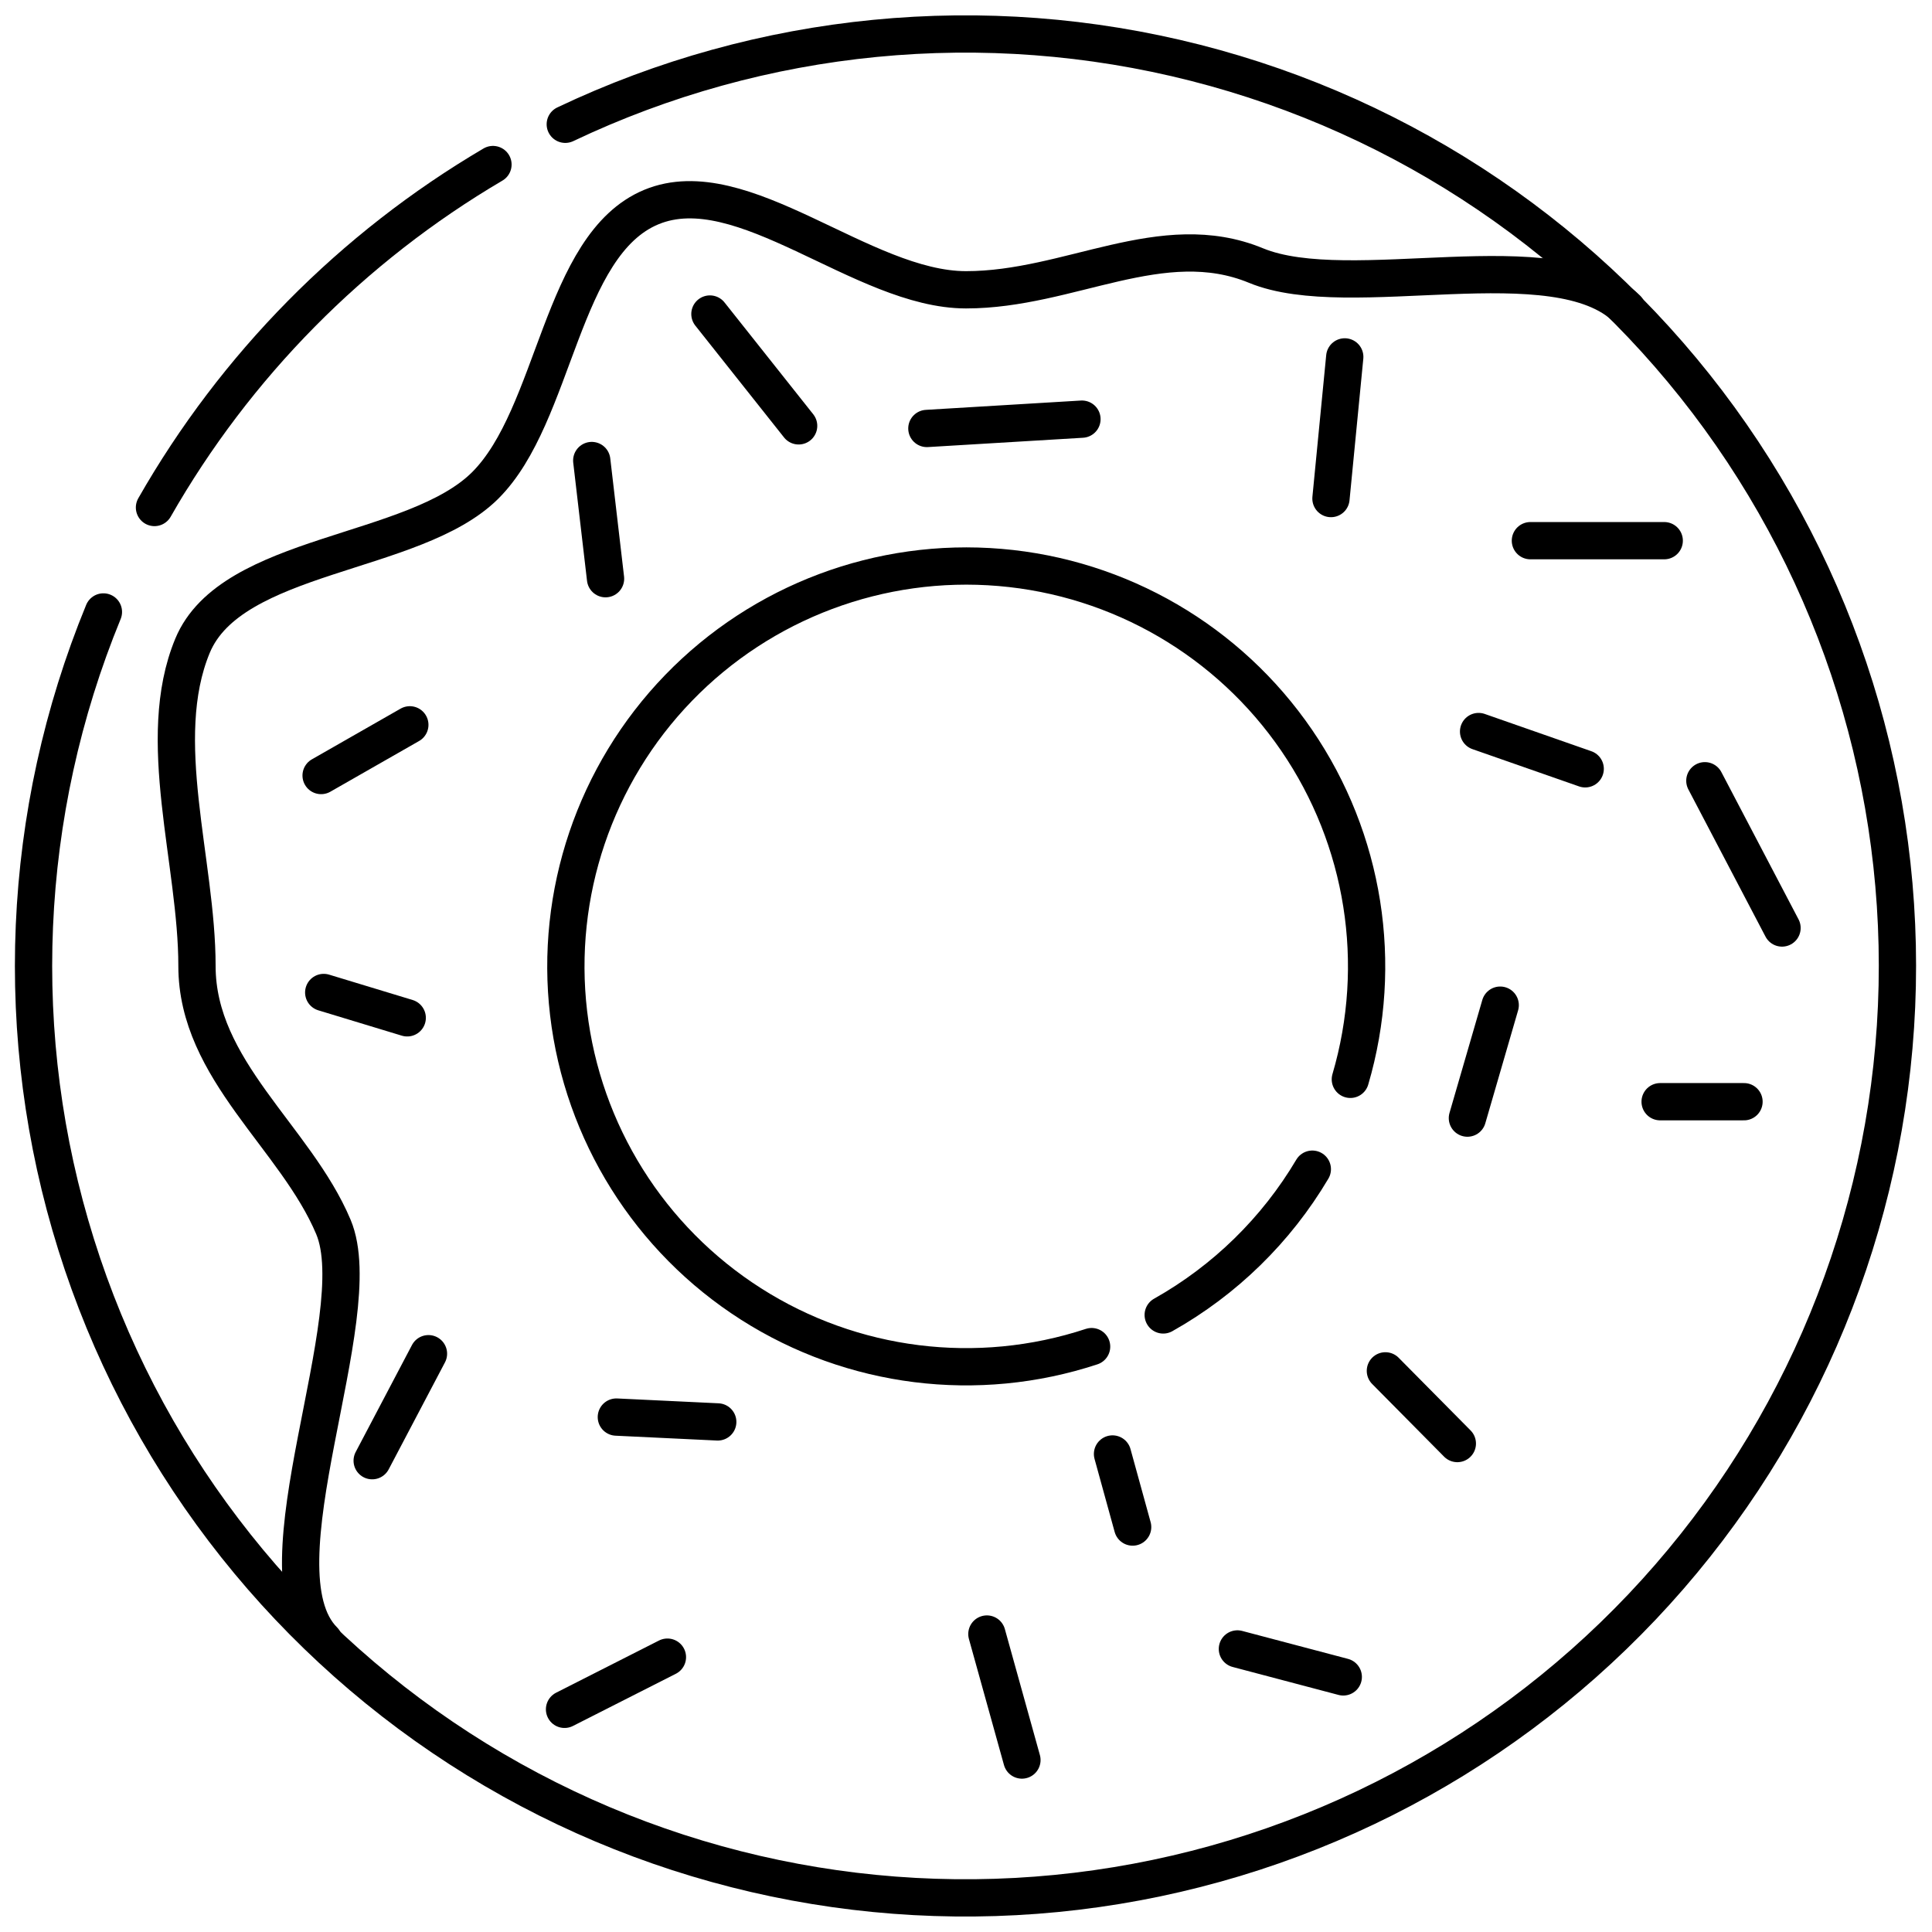 <?xml version="1.0" encoding="UTF-8"?>
<!-- Uploaded to: SVG Repo, www.svgrepo.com, Generator: SVG Repo Mixer Tools -->
<svg width="800px" height="800px" version="1.1" viewBox="144 144 512 512" xmlns="http://www.w3.org/2000/svg">
 <defs>
  <clipPath id="a">
   <path d="m148.09 148.09h503.81v503.81h-503.81z"/>
  </clipPath>
 </defs>
 <path transform="matrix(9.879 0 0 9.879 148.09 148.09)" d="m3.73 13.2c2.172-3.806 5.303-6.978 9.08-9.2" fill="none" stroke="#000000" stroke-linecap="round" stroke-linejoin="round"/>
 <g clip-path="url(#a)">
  <path transform="matrix(9.879 0 0 9.879 148.09 148.09)" d="m14.75 2.92c5.27-2.506 11.251-3.089 16.906-1.649 5.655 1.44 10.628 4.814 14.058 9.535 3.429 4.722 5.099 10.494 4.719 16.318-0.38 5.823-2.784 11.33-6.797 15.567-4.013 4.237-9.382 6.936-15.176 7.63-5.794 0.694-11.648-0.661-16.549-3.829-4.9-3.168-8.538-7.952-10.282-13.52-1.745-5.569-1.486-11.573 0.731-16.97" fill="none" stroke="#000000" stroke-linecap="round" stroke-linejoin="round"/>
 </g>
 <path transform="matrix(9.879 0 0 9.879 148.09 148.09)" d="m30.79 34.86c1.653-0.929 3.033-2.278 4-3.91" fill="none" stroke="#000000" stroke-linecap="round" stroke-linejoin="round"/>
 <path transform="matrix(9.879 0 0 9.879 148.09 148.09)" d="m35.81 28.54c0.91-3.095 0.381-6.434-1.441-9.096-1.822-2.662-4.743-4.364-7.957-4.636-3.214-0.272-6.38 0.915-8.623 3.232-2.243 2.318-3.326 5.521-2.95 8.724 0.377 3.203 2.173 6.068 4.893 7.802 2.719 1.734 6.074 2.154 9.137 1.144" fill="none" stroke="#000000" stroke-linecap="round" stroke-linejoin="round"/>
 <path transform="matrix(9.879 0 0 9.879 148.09 148.09)" d="m43.23 7.87c-1.9-1.87-7.43-0.12-9.95-1.16-2.52-1.04-5 0.65-7.78 0.65s-6-3.23-8.44-2.22c-2.44 1.01-2.56 5.58-4.46 7.47s-6.81 1.79-7.85 4.3c-1.04 2.51 0.12 5.8 0.12 8.59 0 2.79 2.65 4.6 3.66 7 1.01 2.4-2.16 9.19-0.26 11.09" fill="none" stroke="#000000" stroke-linecap="round" stroke-linejoin="round"/>
 <path transform="matrix(9.879 0 0 9.879 148.09 148.09)" d="m15.46 11.94 0.37 3.17" fill="none" stroke="#000000" stroke-linecap="round" stroke-linejoin="round"/>
 <path transform="matrix(9.879 0 0 9.879 148.09 148.09)" d="m10.58 19.03-2.38 1.36" fill="none" stroke="#000000" stroke-linecap="round" stroke-linejoin="round"/>
 <path transform="matrix(9.879 0 0 9.879 148.09 148.09)" d="m8.27 26.21 2.24 0.68" fill="none" stroke="#000000" stroke-linecap="round" stroke-linejoin="round"/>
 <path transform="matrix(9.879 0 0 9.879 148.09 148.09)" d="m11.08 35.9-1.51 2.87" fill="none" stroke="#000000" stroke-linecap="round" stroke-linejoin="round"/>
 <path transform="matrix(9.879 0 0 9.879 148.09 148.09)" d="m29.43 38.59 0.54 1.96" fill="none" stroke="#000000" stroke-linecap="round" stroke-linejoin="round"/>
 <path transform="matrix(9.879 0 0 9.879 148.09 148.09)" d="m16.12 37.6 2.72 0.13" fill="none" stroke="#000000" stroke-linecap="round" stroke-linejoin="round"/>
 <path transform="matrix(9.879 0 0 9.879 148.09 148.09)" d="m14.73 45.44 2.76-1.4" fill="none" stroke="#000000" stroke-linecap="round" stroke-linejoin="round"/>
 <path transform="matrix(9.879 0 0 9.879 148.09 148.09)" d="m26.06 43.42 0.94 3.38" fill="none" stroke="#000000" stroke-linecap="round" stroke-linejoin="round"/>
 <path transform="matrix(9.879 0 0 9.879 148.09 148.09)" d="m32.78 43.82 2.84 0.75" fill="none" stroke="#000000" stroke-linecap="round" stroke-linejoin="round"/>
 <path transform="matrix(9.879 0 0 9.879 148.09 148.09)" d="m38.95 29.58 0.88-3.03" fill="none" stroke="#000000" stroke-linecap="round" stroke-linejoin="round"/>
 <path transform="matrix(9.879 0 0 9.879 148.09 148.09)" d="m28.61 10.83-4.16 0.25" fill="none" stroke="#000000" stroke-linecap="round" stroke-linejoin="round"/>
 <path transform="matrix(9.879 0 0 9.879 148.09 148.09)" d="m18.63 8.01 2.38 3" fill="none" stroke="#000000" stroke-linecap="round" stroke-linejoin="round"/>
 <path transform="matrix(9.879 0 0 9.879 148.09 148.09)" d="m40.64 14.09h3.59" fill="none" stroke="#000000" stroke-linecap="round" stroke-linejoin="round"/>
 <path transform="matrix(9.879 0 0 9.879 148.09 148.09)" d="m39.25 19.21 2.86 1" fill="none" stroke="#000000" stroke-linecap="round" stroke-linejoin="round"/>
 <path transform="matrix(9.879 0 0 9.879 148.09 148.09)" d="m45.32 20.53 2.07 3.95" fill="none" stroke="#000000" stroke-linecap="round" stroke-linejoin="round"/>
 <path transform="matrix(9.879 0 0 9.879 148.09 148.09)" d="m35.66 9.16-0.37 3.8" fill="none" stroke="#000000" stroke-linecap="round" stroke-linejoin="round"/>
 <path transform="matrix(9.879 0 0 9.879 148.09 148.09)" d="m44.12 29.14h2.25" fill="none" stroke="#000000" stroke-linecap="round" stroke-linejoin="round"/>
 <path transform="matrix(9.879 0 0 9.879 148.09 148.09)" d="m36.75 36.36 1.93 1.95" fill="none" stroke="#000000" stroke-linecap="round" stroke-linejoin="round"/>
</svg>